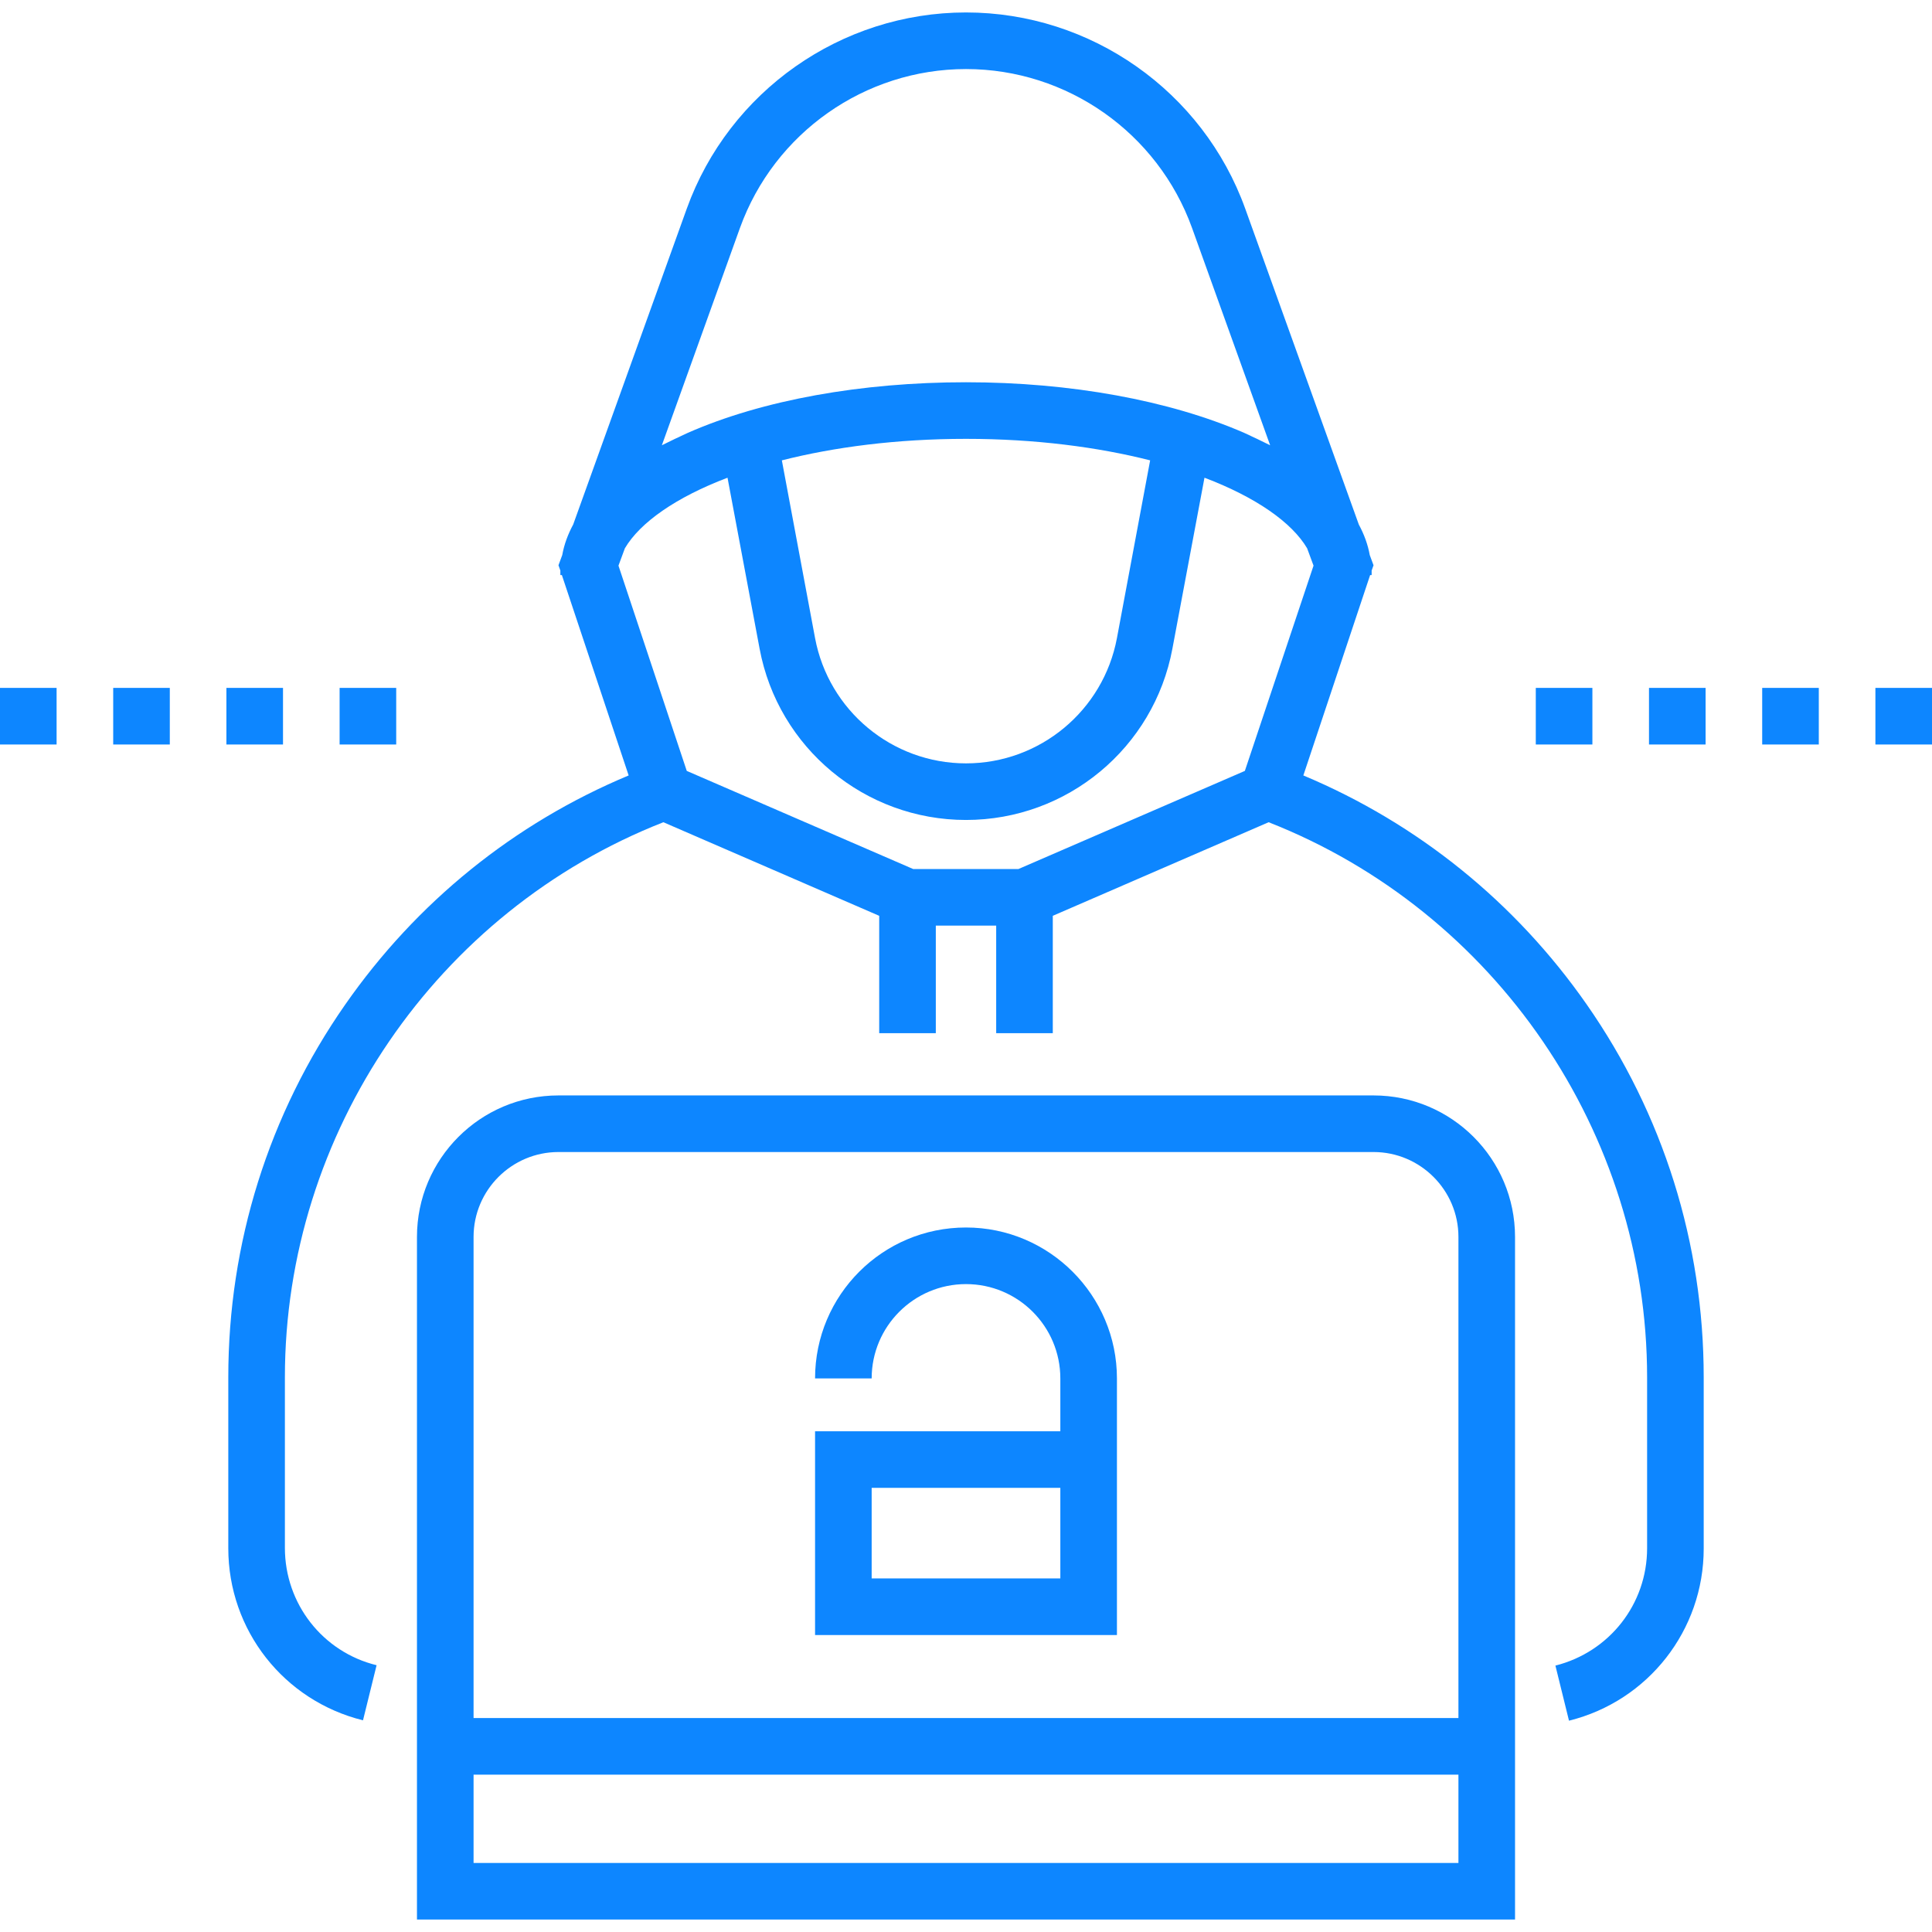 <?xml version="1.0" encoding="utf-8"?>
<!-- Generator: Adobe Illustrator 28.1.0, SVG Export Plug-In . SVG Version: 6.00 Build 0)  -->
<svg version="1.1" id="Capa_1" xmlns="http://www.w3.org/2000/svg" xmlns:xlink="http://www.w3.org/1999/xlink" x="0px" y="0px"
	 viewBox="0 0 512 512" style="enable-background:new 0 0 512 512;" xml:space="preserve">
<style type="text/css">
	.st0{fill:#0D86FF;}
</style>
<g>
	<g>
		<path class="st0" d="M364,290.3H148c-20.7,0-37.5,16.8-37.5,37.5v180.9h291V327.8C401.5,307.1,384.7,290.3,364,290.3z
			 M386.5,493.7h-261v-23.4h261V493.7z M386.5,455.3h-261V327.8c0-12.4,10.1-22.5,22.5-22.5h216c12.4,0,22.5,10.1,22.5,22.5V455.3z"
			/>
	</g>
</g>
<g>
	<g>
		<path class="st0" d="M256,325.3c-22.1,0-40,17.9-40,40h15c0-13.8,11.2-25,25-25s25,11.2,25,25v14h-65v54h80v-68
			C296,343.3,278.1,325.3,256,325.3z M281,418.3h-50v-24h50V418.3z"/>
	</g>
</g>
<g>
	<g>
		<rect x="407" y="182.3" class="st0" width="15" height="15"/>
	</g>
</g>
<g>
	<g>
		<rect x="497" y="182.3" class="st0" width="15" height="15"/>
	</g>
</g>
<g>
	<g>
		<rect x="467" y="182.3" class="st0" width="15" height="15"/>
	</g>
</g>
<g>
	<g>
		<rect x="437" y="182.3" class="st0" width="15" height="15"/>
	</g>
</g>
<g>
	<g>
		<rect y="182.3" class="st0" width="15" height="15"/>
	</g>
</g>
<g>
	<g>
		<rect x="90" y="182.3" class="st0" width="15" height="15"/>
	</g>
</g>
<g>
	<g>
		<rect x="30" y="182.3" class="st0" width="15" height="15"/>
	</g>
</g>
<g>
	<g>
		<rect x="60" y="182.3" class="st0" width="15" height="15"/>
	</g>
</g>
<g>
	<g>
		<path class="st0" d="M420.5,266.2c-18.9-27.1-44.8-48-75.1-60.7l17.7-53.1h0.4c0-0.4,0-0.8,0-1.2l0.5-1.4l-1-2.7
			c-0.5-2.8-1.5-5.5-2.9-8.1L330,55.3c-11.2-31.1-40.9-52-74-52s-62.8,20.9-74,52L151.9,139c-1.4,2.6-2.4,5.3-2.9,8.1l-1,2.7
			l0.5,1.4c0,0.4,0,0.8,0,1.2h0.4l17.7,53.1c-30.4,12.7-56.2,33.6-75.1,60.7c-20.3,29.1-31,63.3-31,98.8v45.3
			c0,21.7,14.7,40.4,35.7,45.6l3.6-14.6c-14.3-3.5-24.3-16.3-24.3-31.1V365c0-64.8,40.2-123.5,100.3-147.1l57.2,24.8v31.1h15v-28.5
			h16v28.5h15v-31.1l57.2-24.8c60.1,23.6,100.3,82.3,100.3,147.1v45.3c0,14.8-10,27.5-24.3,31.1l3.6,14.6c21-5.2,35.7-24,35.7-45.6
			V365C451.5,329.5,440.8,295.3,420.5,266.2z M196.1,60.4c9.1-25.2,33.1-42.1,59.9-42.1s50.8,16.9,59.9,42.1l20.7,57.6
			c-2.2-1.1-4.5-2.2-6.9-3.3c-19.8-8.6-46-13.4-73.7-13.4s-53.9,4.7-73.7,13.4c-2.4,1.1-4.7,2.2-6.9,3.3L196.1,60.4z M304.8,122
			l-8.8,47.1c-3.6,19.2-20.4,33.2-40,33.2s-36.4-14-40-33.2l-8.8-47.1c13.8-3.5,30.4-5.7,48.8-5.7C274.4,116.3,291,118.5,304.8,122z
			 M329.9,204.3l-60,26h-27.9l-60-26l-18.1-54.4l1.7-4.6c4-6.8,13.5-13.5,27.2-18.7l8.5,45.3c4.9,26.3,27.9,45.4,54.7,45.4
			s49.8-19.1,54.7-45.4l8.5-45.3c13.7,5.2,23.2,11.9,27.2,18.7l1.7,4.6L329.9,204.3z"/>
	</g>
</g>
</svg>
